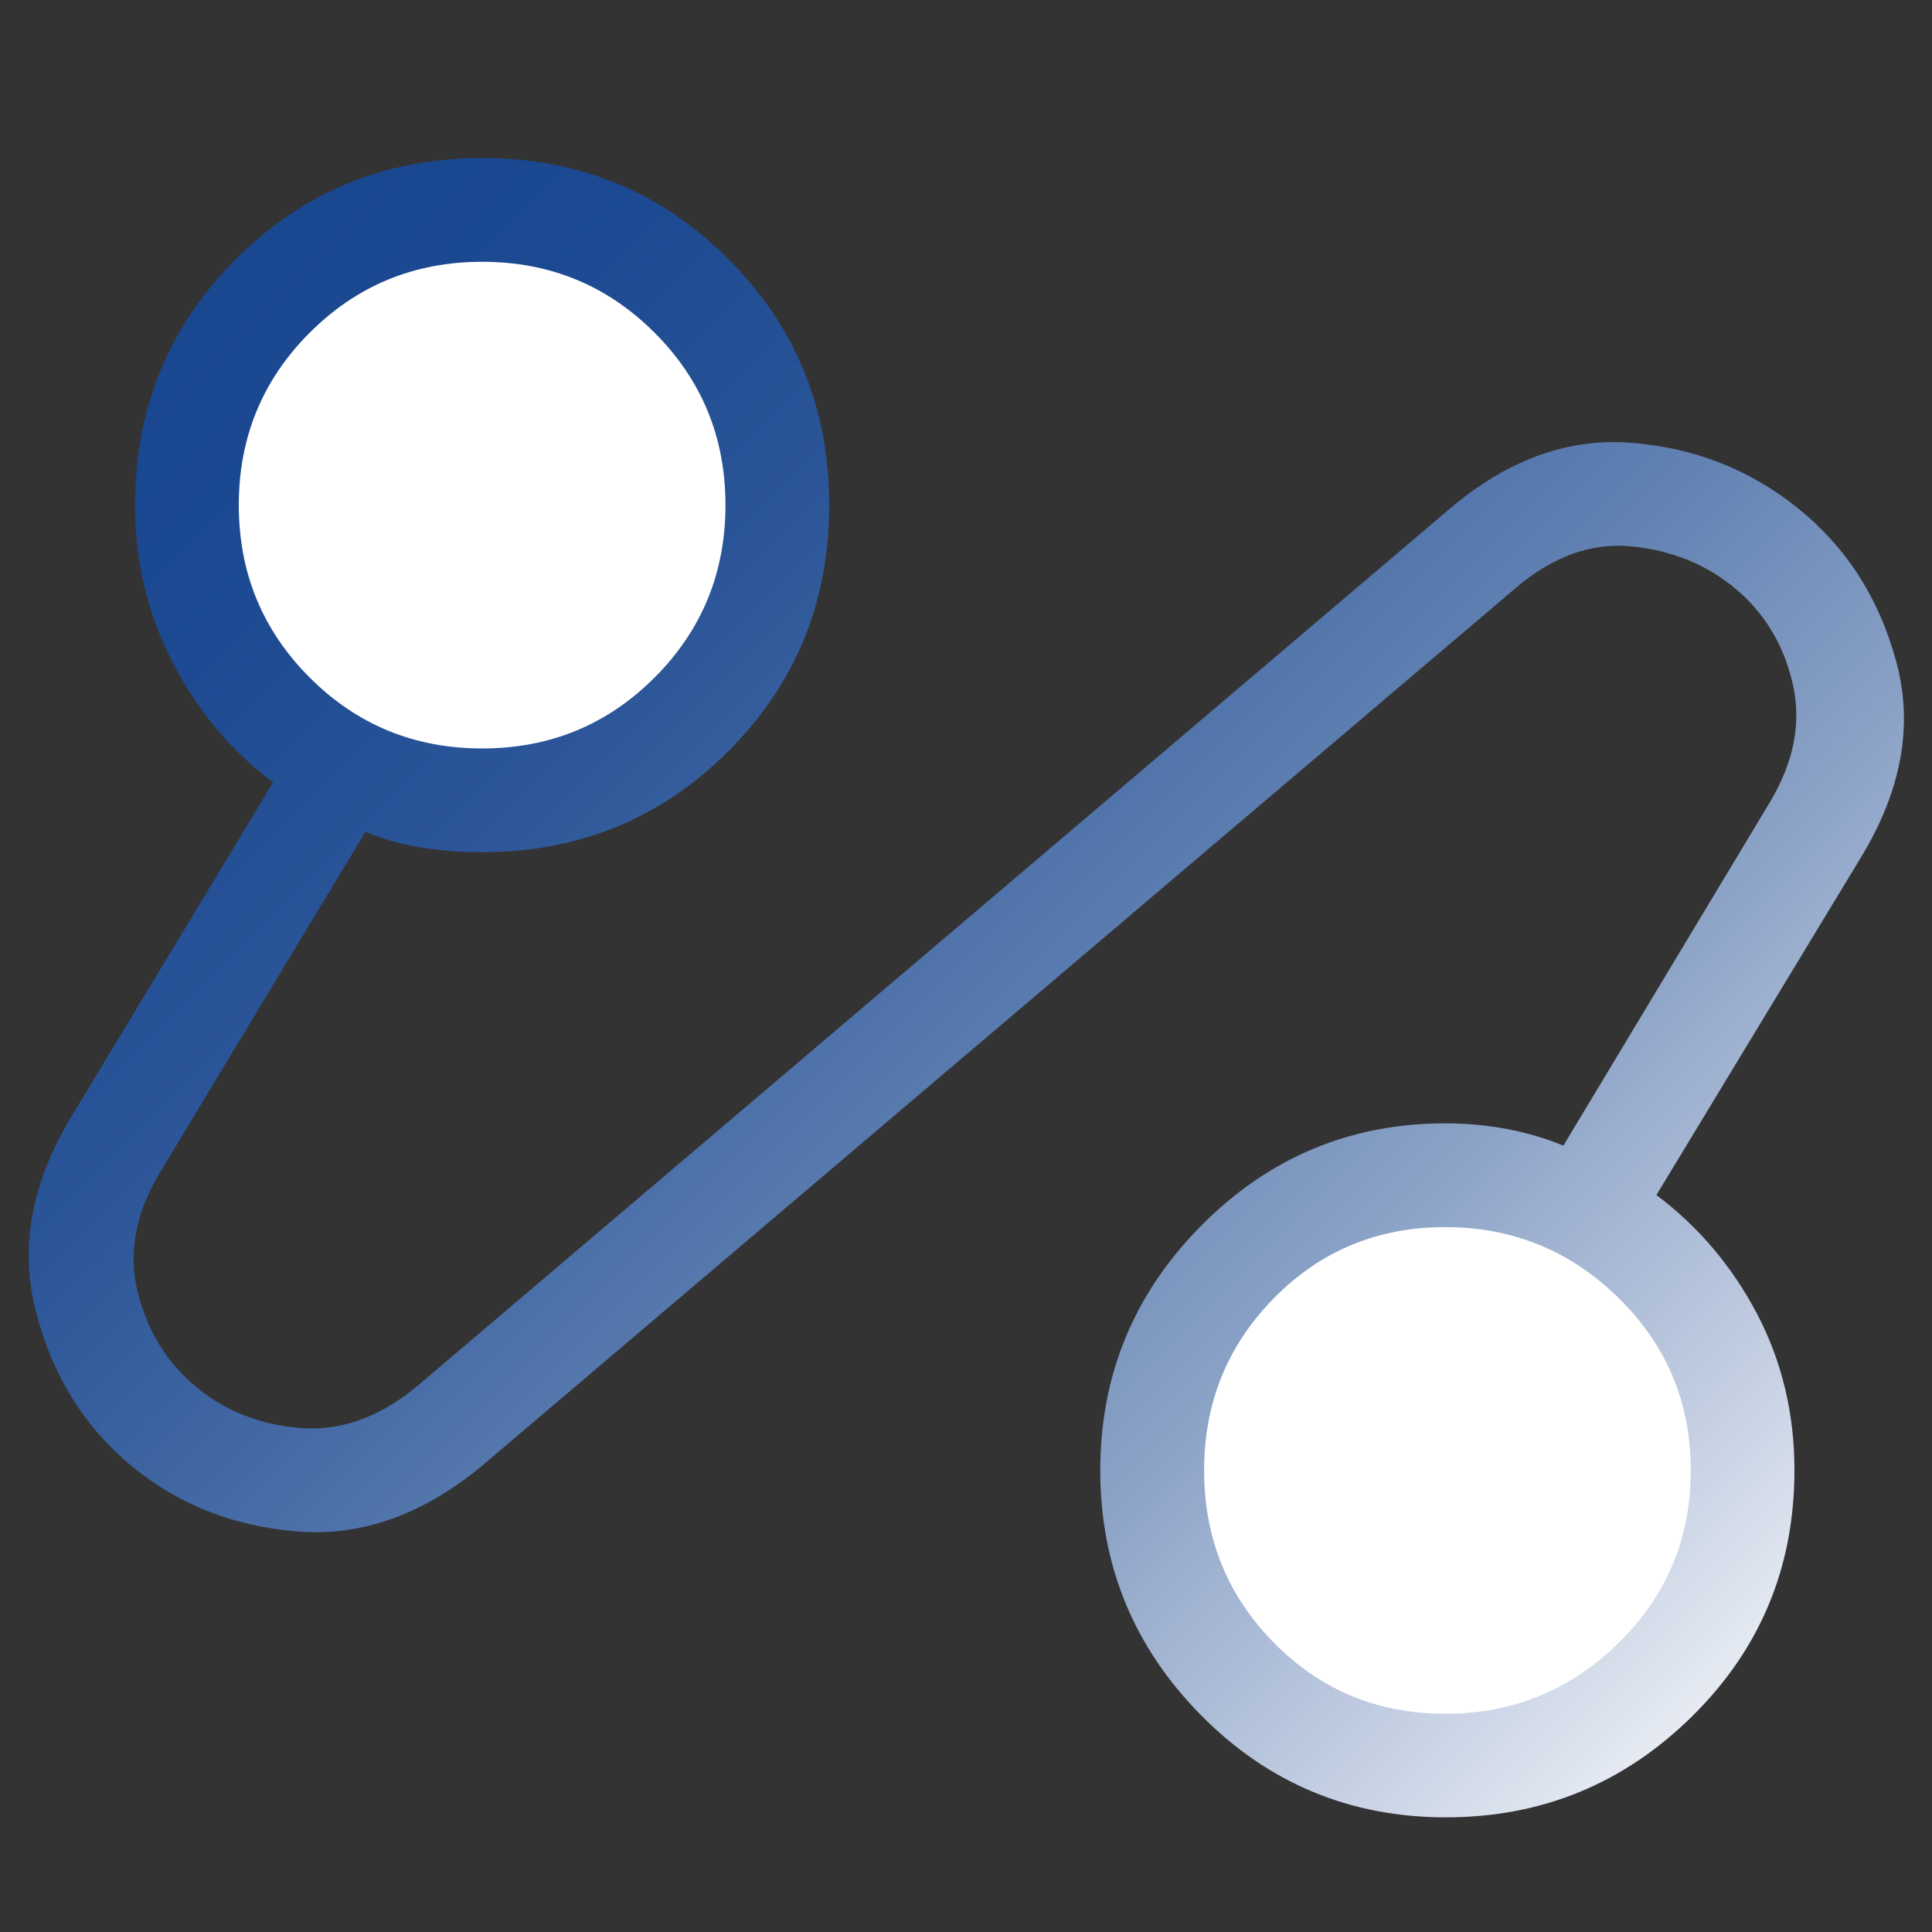 <?xml version="1.0" encoding="UTF-8"?>
<svg width="48" height="48" id="Layer_1" xmlns="http://www.w3.org/2000/svg" xmlns:xlink="http://www.w3.org/1999/xlink" viewBox="0 0 200 200">
  <rect x="0" y="0" width="200" height="200" fill="#333333" stroke="none"/>
  <defs>
    <style>
      .cls-1 {
        fill: #fff;
      }

      .cls-2 {
        fill: url(#linear-gradient);
      }
    </style>
    <linearGradient id="linear-gradient" x1="26.23" y1="28.27" x2="185.03" y2="187.59" gradientUnits="userSpaceOnUse">
      <stop offset="0" stop-color="#194790"/>
      <stop offset=".11" stop-color="#1d4a92"/>
      <stop offset=".25" stop-color="#2b5598"/>
      <stop offset=".38" stop-color="#4268a4"/>
      <stop offset=".53" stop-color="#6282b3"/>
      <stop offset=".68" stop-color="#8ca3c7"/>
      <stop offset=".83" stop-color="#bfcbe0"/>
      <stop offset=".99" stop-color="#f9fafc"/>
      <stop offset="1" stop-color="#fff"/>
    </linearGradient>
  </defs>
  <path class="cls-2" d="M50.07,151.6c-6.17,5.16-12.59,7.47-19.27,6.94-6.68-.54-12.45-2.83-17.29-6.87-4.85-4.05-8.11-9.35-9.8-15.91-1.69-6.56-.48-13.24,3.6-20.04l20.96-34.73c-4.34-3.25-7.8-7.38-10.4-12.41-2.59-5.02-3.89-10.45-3.89-16.29,0-10.02,3.48-18.51,10.45-25.48,6.97-6.96,15.46-10.45,25.48-10.45s18.51,3.48,25.48,10.45c6.96,6.97,10.45,15.46,10.45,25.48,0,10.02-3.48,18.51-10.45,25.48-6.96,6.96-15.46,10.45-25.48,10.45-2.16,0-4.25-.16-6.28-.48s-3.96-.86-5.8-1.63l-21.29,35.3c-2.52,4.19-3.28,8.29-2.29,12.32.99,4.03,3,7.3,6.01,9.81,3.02,2.51,6.62,3.94,10.8,4.28,4.18.34,8.2-1.08,12.07-4.28l106.74-90.7c6-5.16,12.29-7.5,18.87-7.01,6.58.49,12.37,2.75,17.39,6.79,5.02,4.04,8.41,9.34,10.18,15.91,1.77,6.57.54,13.32-3.68,20.25l-21.16,34.93c4.34,3.25,7.8,7.34,10.4,12.26,2.59,4.93,3.89,10.34,3.89,16.23,0,10.02-3.53,18.51-10.6,25.48-7.06,6.96-15.56,10.45-25.48,10.45s-18.37-3.52-25.33-10.55c-6.96-7.04-10.45-15.49-10.45-25.37s3.5-18.34,10.49-25.37c6.99-7.03,15.4-10.55,25.22-10.55,2.18,0,4.31.19,6.37.58,2.06.39,4.01.96,5.86,1.73l21.35-35.51c2.52-4.19,3.32-8.29,2.39-12.31-.93-4.02-2.89-7.29-5.9-9.82-3.01-2.52-6.61-3.99-10.79-4.4-4.18-.41-8.21,1.06-12.08,4.39,0,0-106.74,90.64-106.74,90.64Z"/>
  <path class="cls-1" d="M149.61,177.41c6.99,0,12.97-2.45,17.95-7.34,4.98-4.89,7.47-10.84,7.47-17.85s-2.49-12.96-7.47-17.85c-4.98-4.89-10.96-7.34-17.95-7.34-6.99,0-12.9,2.45-17.72,7.34-4.82,4.89-7.24,10.84-7.24,17.85s2.41,12.96,7.24,17.85c4.82,4.89,10.73,7.34,17.72,7.34Z"/>
  <path class="cls-1" d="M49.91,77.48c7.01,0,12.96-2.45,17.85-7.34,4.89-4.89,7.34-10.84,7.34-17.85,0-7.01-2.45-12.96-7.34-17.85-4.89-4.89-10.84-7.34-17.85-7.34s-12.96,2.45-17.85,7.34c-4.89,4.89-7.34,10.84-7.34,17.85s2.45,12.96,7.34,17.85c4.89,4.89,10.84,7.34,17.85,7.34Z"/>
</svg>